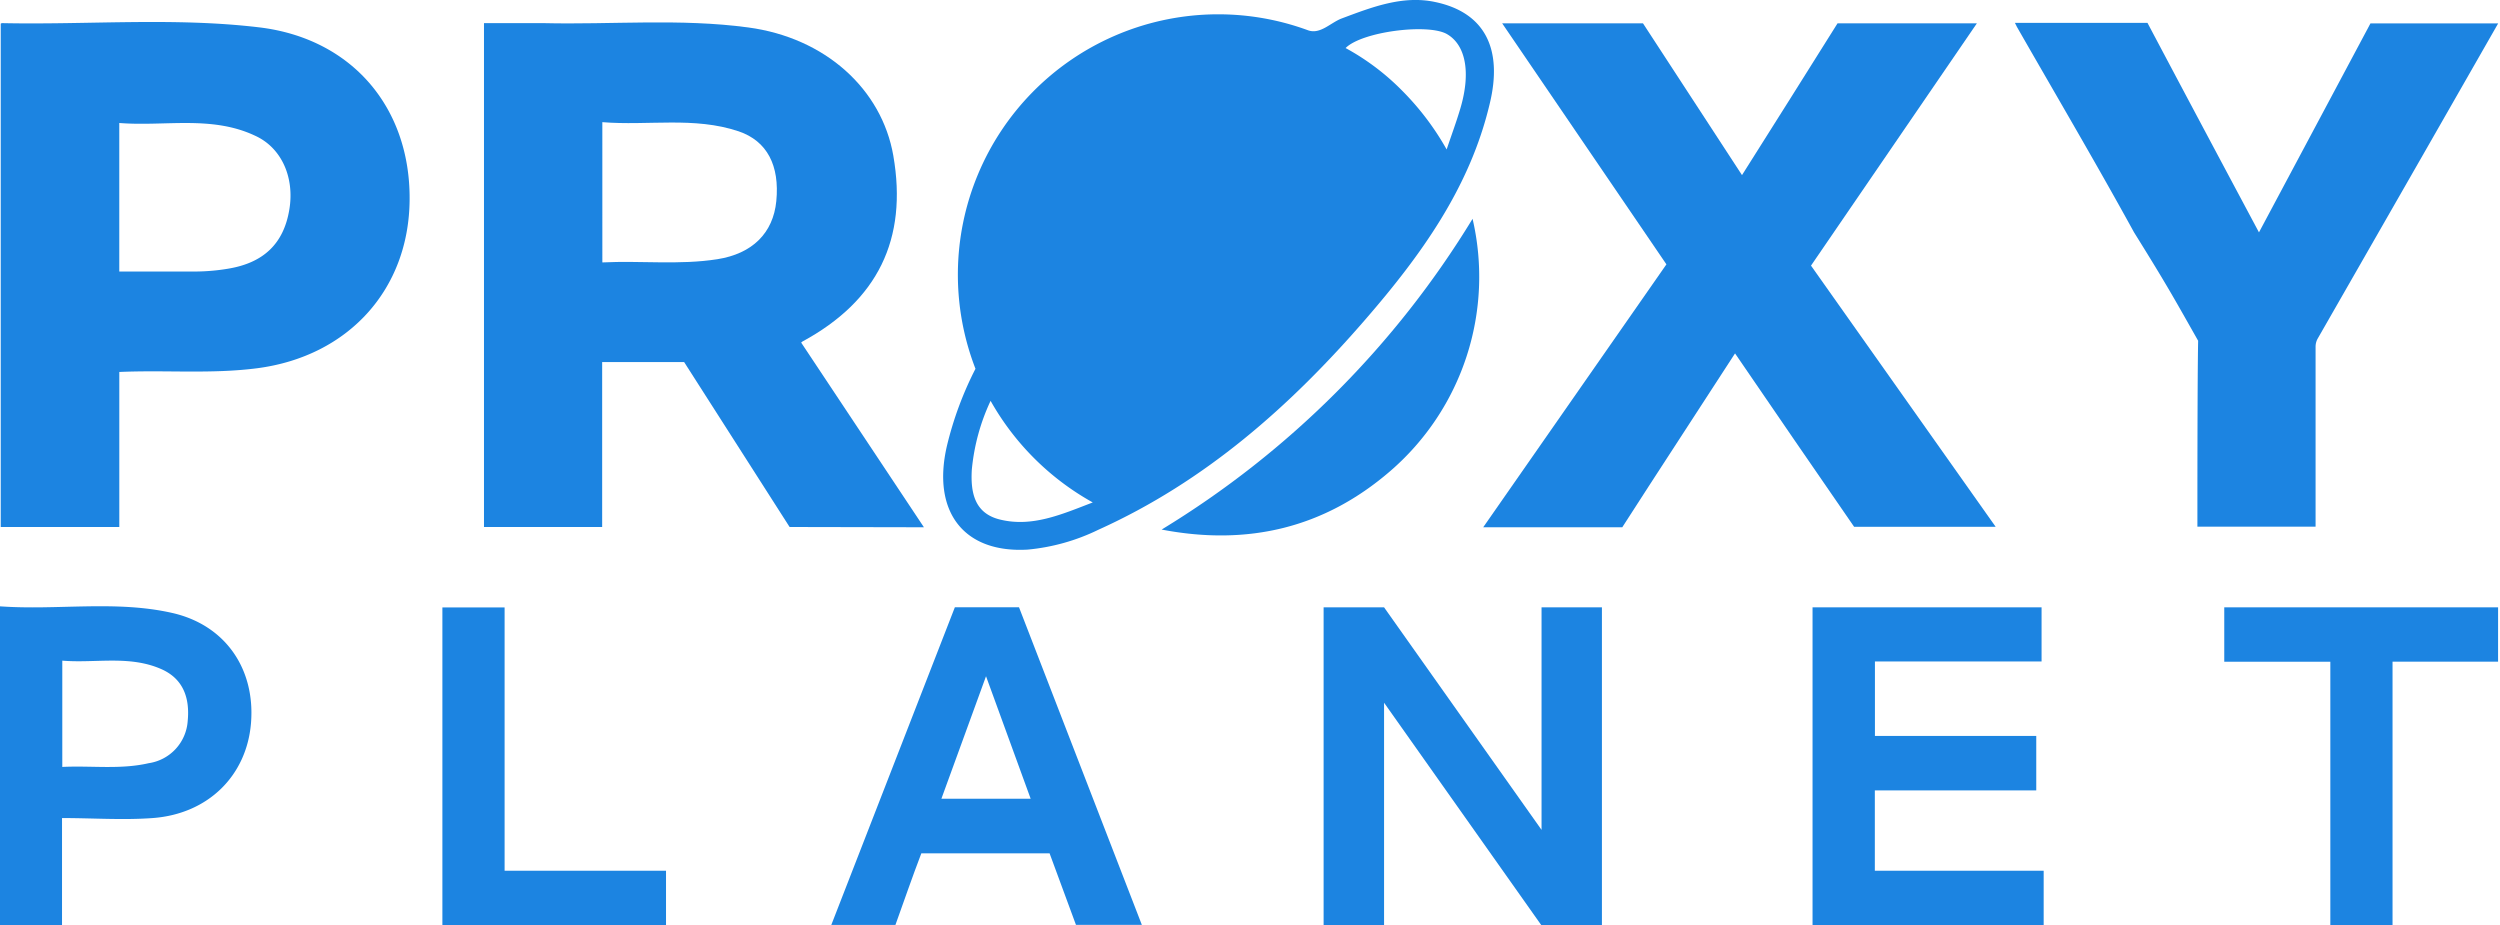 <svg xmlns="http://www.w3.org/2000/svg" xmlns:xlink="http://www.w3.org/1999/xlink" width="535" height="198" viewBox="0 0 535 198"><defs><clipPath id="b"><rect width="535" height="198"/></clipPath></defs><g id="a" clip-path="url(#b)"><g transform="translate(0 -0.005)"><path d="M112.787,79.925A55.717,55.717,0,0,1,183.992,7.5c2.607.9,4.784-1.647,7.175-2.549,6.489-2.431,13.1-5,20.017-3.509,10.606,2.235,14.527,10.018,11.626,21.86-4.254,17.919-14.743,32.387-26.506,45.974-16.135,18.664-34.407,34.8-57.207,45.091a43.641,43.641,0,0,1-15.155,4.254c-13.723.784-20.507-8.156-17.272-22.173a73.889,73.889,0,0,1,6.117-16.527Zm25.094,28.6a56.717,56.717,0,0,1-21.86-21.742A44.366,44.366,0,0,0,112,101.549c-.275,4.764.529,9.273,5.979,10.626C124.9,113.9,131.235,111.077,137.882,108.528ZM213.615,32.99c1.078-3.2,2.117-6,2.96-8.861,2.235-7.607,1.137-13.488-2.882-15.821s-18.193-.549-21.7,2.98a51.6,51.6,0,0,1,12.155,9.175,58.169,58.169,0,0,1,9.469,12.528Z" transform="translate(95.966 -1)" fill="#1c84e1"/><path d="M121.152,111.432,98.587,76.144H81.04v35.289H55.75V3.605H68.474c14.606.353,29.251-1.039,43.8.921,16.507,2.2,28.6,13.194,31.074,27.447,3.1,17.88-3.352,31.054-19.468,39.778l-.255.216,26.271,39.524ZM81.08,54.813c8.273-.412,16.468.588,24.6-.686,7.528-1.176,11.959-5.627,12.626-12.43.745-7.626-1.96-12.861-8.058-14.939-9.528-3.2-19.409-1.157-29.172-1.961Z" transform="translate(47.823 1.35)" fill="#1c84e1"/><path d="M194.58,111.4H164.82l39.21-56.266L168.878,3.55h30.133c7.019,10.783,14.076,21.565,21.193,32.485,6.9-10.94,13.723-21.722,20.448-32.485h29.819l-35.5,51.855L274.49,111.3H244.2q-12.684-18.37-25.486-37.112C210.578,86.773,202.54,99.007,194.58,111.4Z" transform="translate(152.584 1.444)" fill="#1c84e1"/><path d="M3,3.767a.738.738,0,0,1,.274-.118c18.331.392,36.72-1.274,54.992.9C78.067,6.9,90.634,21.627,90.5,41.369c-.1,19.272-13.116,33.583-32.6,36.132-9.8,1.274-19.6.353-29.525.8v33.172H3ZM28.369,56.8H45.111a43.132,43.132,0,0,0,6.352-.569c7.842-1.235,12.135-5.45,13.312-12.782,1.1-6.783-1.666-13.1-7.293-15.684-9.352-4.431-19.37-1.96-29.113-2.745Z" transform="translate(-2.843 1.306)" fill="#1c84e1"/><path d="M275.088,48.337,298.947,3.618h27.329l-16.194,28.31-22.467,39.21a3.568,3.568,0,0,0-.412,1.686v38.485h-25.29c0-8.411,0-31.623.157-39.778-5.156-9.1-6.587-11.763-13.724-23.212-8.1-14.763-16.664-29.29-25.035-43.915l-.451-.9h28.368C259.11,18.4,267.03,33.241,275.088,48.337Z" transform="translate(208.331 1.396)" fill="#1c84e1"/><path d="M160.339,135.329H147.4V67.3h12.939l33.7,47.62V67.3h12.92v68.029H194l-33.662-47.62Z" transform="translate(135.852 62.676)" fill="#1c84e1"/><path d="M214.1,123.664h36.132v11.665H200.77V67.3h49.012V78.887H214.121V94.825h34.524v11.645H214.1Z" transform="translate(187.114 62.676)" fill="#1c84e1"/><path d="M2.92,67.2c12.332.882,24.722-1.333,36.838,1.412,11.371,2.568,17.8,11.959,16.88,23.526-.9,11.253-9.136,19.487-21.036,20.37-6.391.471-12.841,0-19.409,0v22.938H2.92Zm13.331,34.367c6.2-.314,12.39.608,18.487-.8a9.8,9.8,0,0,0,8.352-9.058c.471-4.862-.921-9.018-5.705-11.1-6.823-2.98-14.076-1.2-21.134-1.784Z" transform="translate(-2.92 62.561)" fill="#1c84e1"/><path d="M120.107,67.29h13.723q13.135,33.936,26.29,67.97h-14.1l-5.646-15.311H112.932c-1.96,5.117-3.705,10.214-5.548,15.331H93.66Zm6.666,14.763-9.548,26.212h19.1Z" transform="translate(84.235 62.666)" fill="#1c84e1"/><path d="M304.309,78.926H281.724v56.4H268.413V78.945h-22.7V67.3h58.6Z" transform="translate(230.279 62.676)" fill="#1c84e1"/><path d="M196.259,24.89A54.894,54.894,0,0,1,178.615,78.9C164.538,91.037,148.207,94.939,129.72,91.39a199.05,199.05,0,0,0,66.539-66.5Z" transform="translate(118.871 21.941)" fill="#1c84e1"/><path d="M64.522,123.655H99.066V135.32H51.21V67.31H64.522Z" transform="translate(43.462 62.686)" fill="#1c84e1"/></g></g></svg>